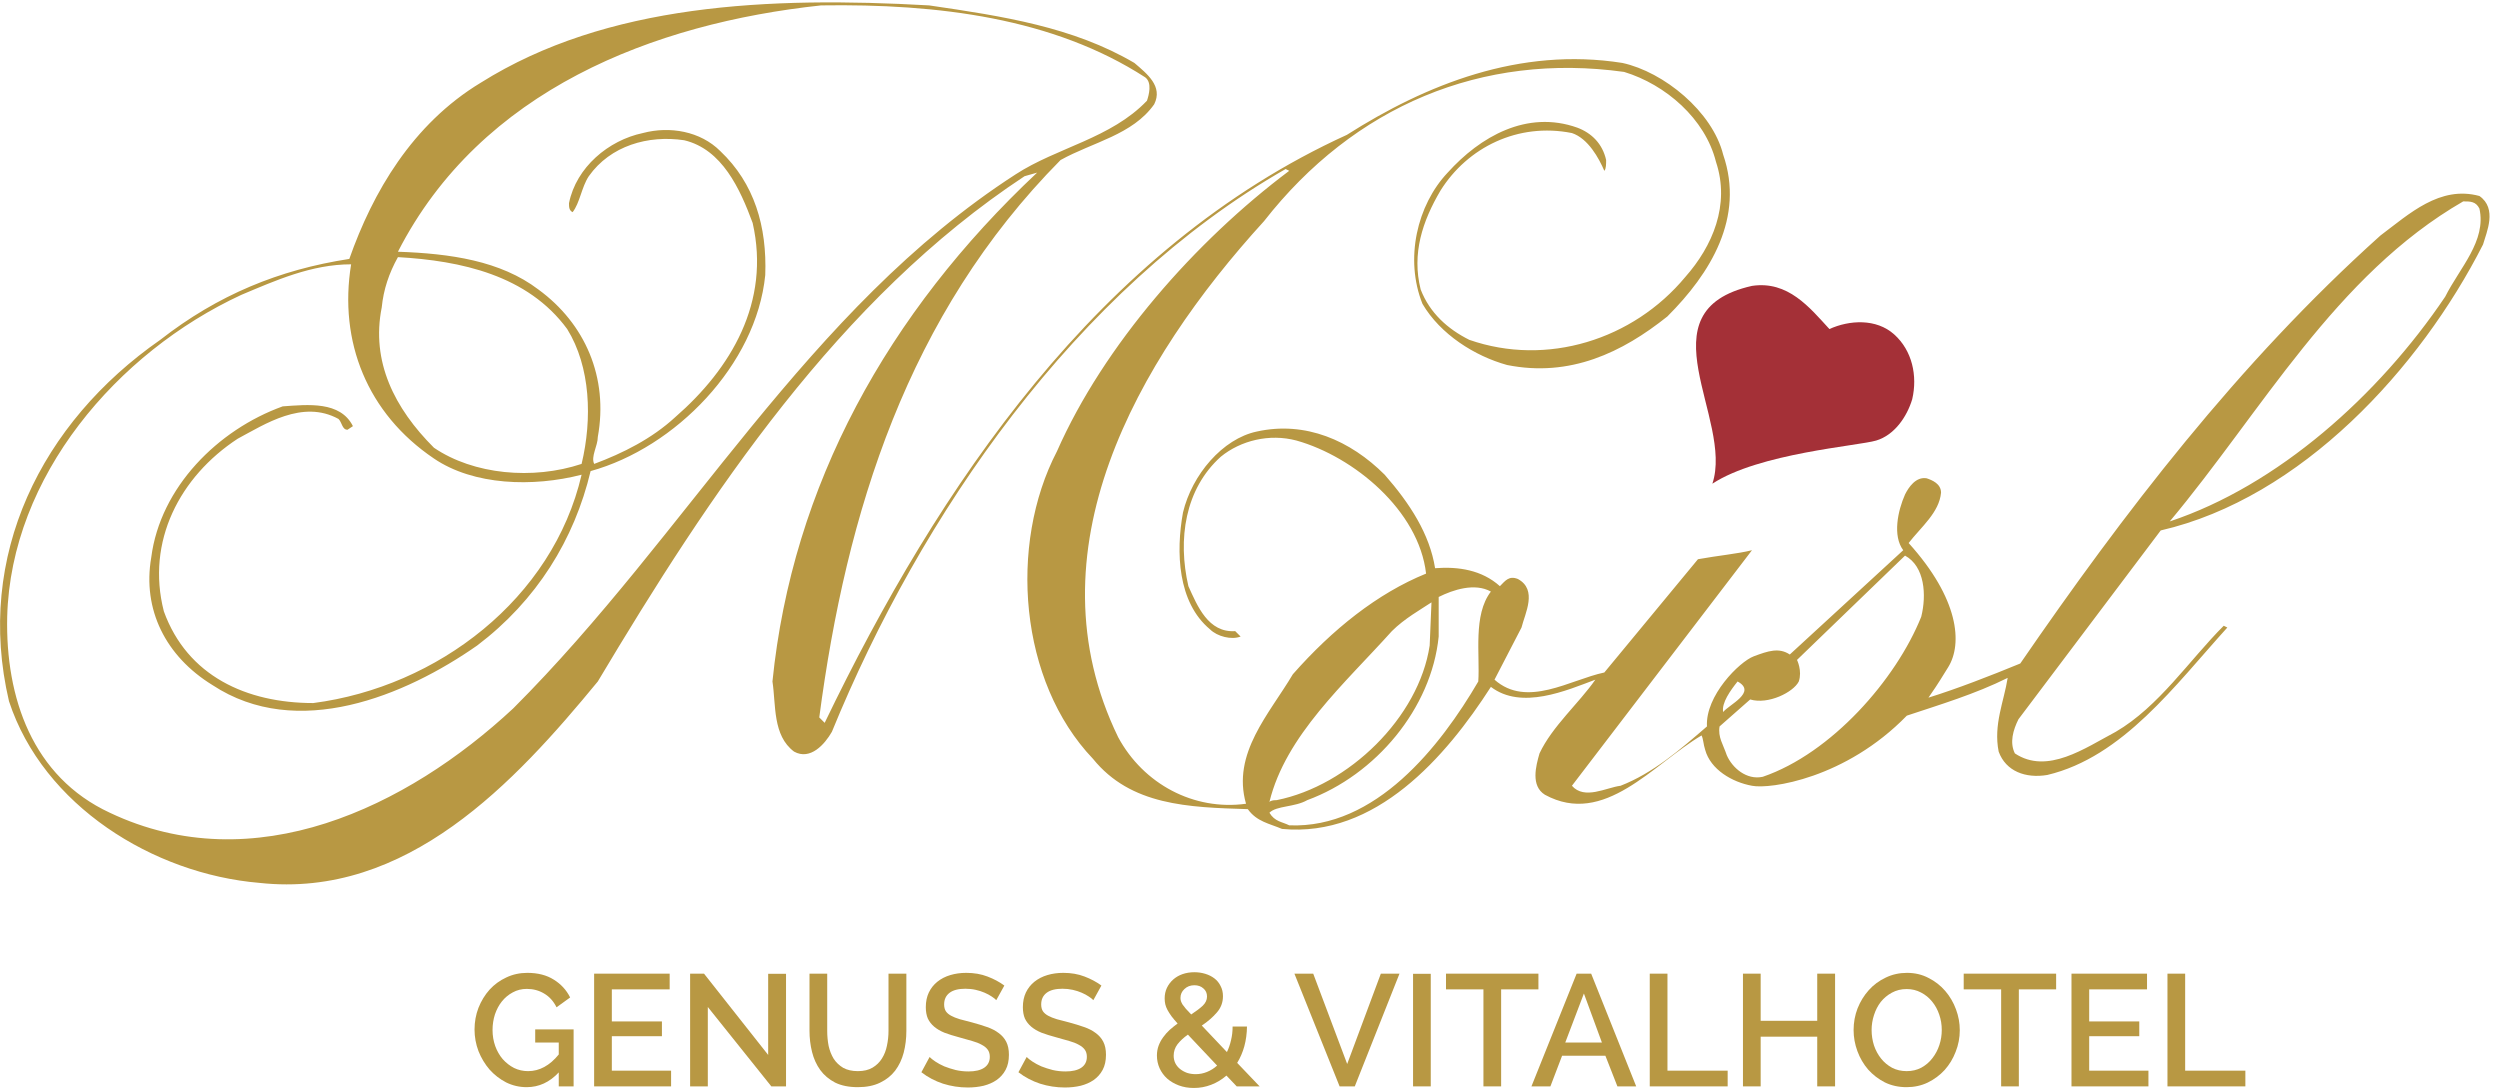 <?xml version="1.0" encoding="UTF-8"?>
<svg xmlns="http://www.w3.org/2000/svg" width="216" height="94" viewBox="0 0 216 94" fill="none">
  <path d="M48.277 92.656C47.485 93.506 46.561 93.931 45.505 93.931C44.877 93.931 44.286 93.794 43.73 93.52C43.184 93.236 42.706 92.866 42.297 92.409C41.897 91.942 41.578 91.412 41.341 90.818C41.114 90.214 41 89.592 41 88.952C41 88.294 41.114 87.667 41.341 87.073C41.578 86.478 41.897 85.957 42.297 85.509C42.706 85.061 43.189 84.709 43.744 84.453C44.299 84.188 44.905 84.055 45.56 84.055C46.47 84.055 47.235 84.251 47.853 84.645C48.472 85.029 48.941 85.541 49.26 86.181L48.086 87.031C47.822 86.501 47.462 86.103 47.007 85.838C46.561 85.573 46.065 85.44 45.519 85.44C45.073 85.44 44.668 85.541 44.304 85.742C43.94 85.934 43.626 86.195 43.362 86.524C43.107 86.844 42.907 87.219 42.761 87.649C42.625 88.079 42.556 88.527 42.556 88.993C42.556 89.487 42.634 89.949 42.788 90.379C42.943 90.808 43.157 91.183 43.43 91.503C43.712 91.823 44.04 92.08 44.413 92.272C44.786 92.454 45.191 92.546 45.628 92.546C46.611 92.546 47.494 92.066 48.277 91.106V90.077H46.242V88.938H49.56V93.863H48.277V92.656Z" fill="#B89843"></path>
  <path d="M57.982 92.505V93.863H51.333V84.124H57.859V85.481H52.862V88.252H57.19V89.528H52.862V92.505H57.982Z" fill="#B89843"></path>
  <path d="M61.155 87.004V93.863H59.626V84.124H60.827L66.37 91.147V84.137H67.913V93.863H66.643L61.155 87.004Z" fill="#B89843"></path>
  <path d="M74.119 92.546C74.629 92.546 75.052 92.445 75.389 92.244C75.725 92.043 75.994 91.782 76.194 91.462C76.403 91.133 76.549 90.763 76.631 90.351C76.722 89.93 76.767 89.501 76.767 89.062V84.124H78.31V89.062C78.31 89.729 78.233 90.36 78.078 90.955C77.923 91.54 77.678 92.057 77.341 92.505C77.004 92.944 76.567 93.291 76.03 93.547C75.502 93.803 74.865 93.931 74.119 93.931C73.345 93.931 72.69 93.799 72.153 93.534C71.625 93.259 71.197 92.898 70.87 92.45C70.542 91.993 70.305 91.471 70.16 90.886C70.014 90.301 69.941 89.693 69.941 89.062V84.124H71.471V89.062C71.471 89.51 71.511 89.944 71.593 90.365C71.684 90.776 71.83 91.147 72.03 91.476C72.24 91.796 72.513 92.057 72.849 92.258C73.195 92.45 73.618 92.546 74.119 92.546Z" fill="#B89843"></path>
  <path d="M86.078 86.414C85.987 86.314 85.855 86.209 85.683 86.099C85.51 85.98 85.305 85.87 85.068 85.769C84.841 85.669 84.586 85.587 84.304 85.523C84.022 85.459 83.721 85.427 83.403 85.427C82.802 85.427 82.347 85.546 82.037 85.783C81.728 86.021 81.573 86.355 81.573 86.785C81.573 87.022 81.623 87.219 81.723 87.374C81.823 87.521 81.974 87.649 82.174 87.759C82.374 87.868 82.624 87.969 82.925 88.06C83.225 88.143 83.576 88.234 83.976 88.335C84.449 88.463 84.882 88.595 85.273 88.733C85.673 88.87 86.01 89.043 86.283 89.254C86.565 89.455 86.784 89.706 86.939 90.008C87.093 90.31 87.171 90.685 87.171 91.133C87.171 91.645 87.075 92.08 86.884 92.436C86.693 92.793 86.433 93.085 86.106 93.314C85.787 93.534 85.414 93.698 84.986 93.808C84.558 93.909 84.103 93.959 83.621 93.959C82.884 93.959 82.169 93.849 81.478 93.63C80.786 93.401 80.162 93.072 79.607 92.642L80.317 91.325C80.436 91.444 80.604 91.577 80.822 91.723C81.041 91.869 81.296 92.006 81.587 92.134C81.887 92.253 82.215 92.359 82.57 92.45C82.925 92.532 83.293 92.573 83.676 92.573C84.258 92.573 84.709 92.468 85.027 92.258C85.355 92.038 85.519 91.723 85.519 91.311C85.519 91.064 85.46 90.859 85.341 90.694C85.223 90.529 85.05 90.388 84.822 90.269C84.595 90.141 84.317 90.031 83.99 89.94C83.662 89.839 83.289 89.734 82.87 89.624C82.388 89.496 81.965 89.364 81.6 89.226C81.246 89.08 80.95 88.906 80.713 88.705C80.476 88.504 80.294 88.271 80.167 88.005C80.049 87.731 79.99 87.402 79.99 87.018C79.99 86.542 80.076 86.122 80.249 85.756C80.431 85.381 80.677 85.07 80.986 84.823C81.305 84.567 81.678 84.375 82.106 84.247C82.533 84.119 82.993 84.055 83.484 84.055C84.158 84.055 84.768 84.16 85.314 84.37C85.869 84.581 86.356 84.841 86.775 85.152L86.078 86.414Z" fill="#B89843"></path>
  <path d="M94.465 86.414C94.373 86.314 94.242 86.209 94.069 86.099C93.896 85.98 93.691 85.87 93.454 85.769C93.227 85.669 92.972 85.587 92.69 85.523C92.407 85.459 92.107 85.427 91.789 85.427C91.188 85.427 90.733 85.546 90.423 85.783C90.114 86.021 89.959 86.355 89.959 86.785C89.959 87.022 90.009 87.219 90.109 87.374C90.21 87.521 90.36 87.649 90.56 87.759C90.76 87.868 91.01 87.969 91.311 88.06C91.611 88.143 91.962 88.234 92.362 88.335C92.835 88.463 93.268 88.595 93.659 88.733C94.059 88.87 94.396 89.043 94.669 89.254C94.951 89.455 95.17 89.706 95.325 90.008C95.479 90.31 95.557 90.685 95.557 91.133C95.557 91.645 95.461 92.08 95.27 92.436C95.079 92.793 94.819 93.085 94.492 93.314C94.173 93.534 93.8 93.698 93.372 93.808C92.945 93.909 92.489 93.959 92.007 93.959C91.27 93.959 90.555 93.849 89.864 93.63C89.172 93.401 88.549 93.072 87.993 92.642L88.703 91.325C88.822 91.444 88.99 91.577 89.208 91.723C89.427 91.869 89.682 92.006 89.973 92.134C90.273 92.253 90.601 92.359 90.956 92.45C91.311 92.532 91.679 92.573 92.062 92.573C92.644 92.573 93.095 92.468 93.413 92.258C93.741 92.038 93.905 91.723 93.905 91.311C93.905 91.064 93.846 90.859 93.727 90.694C93.609 90.529 93.436 90.388 93.208 90.269C92.981 90.141 92.703 90.031 92.376 89.94C92.048 89.839 91.675 89.734 91.256 89.624C90.774 89.496 90.351 89.364 89.987 89.226C89.632 89.08 89.336 88.906 89.099 88.705C88.862 88.504 88.68 88.271 88.553 88.005C88.435 87.731 88.376 87.402 88.376 87.018C88.376 86.542 88.462 86.122 88.635 85.756C88.817 85.381 89.063 85.07 89.372 84.823C89.691 84.567 90.064 84.375 90.492 84.247C90.919 84.119 91.379 84.055 91.871 84.055C92.544 84.055 93.154 84.16 93.7 84.37C94.255 84.581 94.742 84.841 95.161 85.152L94.465 86.414Z" fill="#B89843"></path>
  <path d="M106.852 93.863L105.965 92.93C105.564 93.278 105.123 93.543 104.641 93.726C104.167 93.909 103.671 94 103.152 94C102.679 94 102.247 93.927 101.855 93.781C101.464 93.634 101.127 93.438 100.845 93.191C100.563 92.935 100.345 92.637 100.19 92.299C100.035 91.951 99.958 91.586 99.958 91.202C99.958 90.891 100.008 90.603 100.108 90.337C100.208 90.072 100.34 89.83 100.504 89.61C100.668 89.382 100.854 89.171 101.064 88.979C101.282 88.787 101.51 88.605 101.746 88.431C101.537 88.202 101.359 87.992 101.214 87.8C101.077 87.608 100.964 87.429 100.873 87.265C100.781 87.091 100.718 86.926 100.681 86.771C100.645 86.606 100.627 86.437 100.627 86.263C100.627 85.934 100.69 85.632 100.818 85.358C100.954 85.075 101.136 84.832 101.364 84.631C101.592 84.43 101.86 84.274 102.169 84.165C102.488 84.055 102.829 84 103.193 84C103.521 84 103.835 84.046 104.135 84.137C104.436 84.229 104.7 84.361 104.927 84.535C105.155 84.709 105.332 84.928 105.46 85.193C105.596 85.45 105.664 85.742 105.664 86.071C105.664 86.611 105.487 87.082 105.132 87.484C104.786 87.887 104.354 88.261 103.835 88.609L106.006 90.9C106.161 90.58 106.279 90.237 106.361 89.871C106.452 89.505 106.497 89.112 106.497 88.691H107.74C107.731 89.304 107.653 89.876 107.508 90.406C107.362 90.927 107.157 91.403 106.893 91.833L108.832 93.863H106.852ZM103.303 92.807C103.648 92.807 103.976 92.743 104.286 92.615C104.604 92.487 104.895 92.304 105.159 92.066L102.634 89.391C102.26 89.656 101.96 89.935 101.733 90.228C101.514 90.52 101.405 90.85 101.405 91.215C101.405 91.453 101.455 91.673 101.555 91.874C101.655 92.066 101.792 92.231 101.965 92.368C102.138 92.505 102.338 92.615 102.565 92.697C102.793 92.77 103.039 92.807 103.303 92.807ZM101.992 86.222C101.992 86.314 102.006 86.405 102.033 86.497C102.06 86.579 102.106 86.675 102.169 86.785C102.242 86.885 102.338 87.009 102.456 87.155C102.584 87.292 102.738 87.457 102.92 87.649C103.339 87.374 103.671 87.123 103.917 86.894C104.163 86.657 104.286 86.391 104.286 86.099C104.286 85.806 104.181 85.573 103.972 85.399C103.771 85.216 103.512 85.125 103.193 85.125C102.848 85.125 102.561 85.235 102.333 85.454C102.106 85.664 101.992 85.92 101.992 86.222Z" fill="#B89843"></path>
  <path d="M113.462 84.124L116.397 91.929L119.305 84.124H120.916L117.053 93.863H115.742L111.837 84.124H113.462Z" fill="#B89843"></path>
  <path d="M122.088 93.863V84.137H123.617V93.863H122.088Z" fill="#B89843"></path>
  <path d="M132.92 85.481H129.698V93.863H128.169V85.481H124.934V84.124H132.92V85.481Z" fill="#B89843"></path>
  <path d="M132.317 93.863L136.221 84.124H137.477L141.368 93.863H139.744L138.706 91.215H134.965L133.955 93.863H132.317ZM136.849 85.838L135.238 90.077H138.406L136.849 85.838Z" fill="#B89843"></path>
  <path d="M142.539 93.863V84.124H144.069V92.505H149.27V93.863H142.539Z" fill="#B89843"></path>
  <path d="M158.551 84.124V93.863H157.009V89.569H152.121V93.863H150.592V84.124H152.121V88.198H157.009V84.124H158.551Z" fill="#B89843"></path>
  <path d="M164.725 93.931C164.042 93.931 163.418 93.794 162.854 93.52C162.299 93.236 161.817 92.866 161.407 92.409C161.007 91.942 160.697 91.412 160.479 90.818C160.26 90.223 160.151 89.615 160.151 88.993C160.151 88.344 160.265 87.722 160.492 87.128C160.729 86.533 161.052 86.007 161.462 85.55C161.871 85.093 162.358 84.732 162.922 84.466C163.487 84.192 164.101 84.055 164.766 84.055C165.448 84.055 166.067 84.201 166.622 84.494C167.187 84.777 167.669 85.152 168.069 85.619C168.47 86.085 168.779 86.615 168.998 87.21C169.216 87.795 169.325 88.394 169.325 89.007C169.325 89.656 169.207 90.278 168.97 90.872C168.743 91.467 168.424 91.993 168.015 92.45C167.605 92.898 167.118 93.259 166.554 93.534C165.999 93.799 165.389 93.931 164.725 93.931ZM161.707 88.993C161.707 89.45 161.776 89.894 161.912 90.324C162.058 90.754 162.263 91.133 162.527 91.462C162.79 91.791 163.109 92.057 163.482 92.258C163.855 92.45 164.274 92.546 164.738 92.546C165.211 92.546 165.635 92.445 166.008 92.244C166.39 92.034 166.709 91.76 166.964 91.421C167.227 91.083 167.428 90.703 167.564 90.283C167.701 89.862 167.769 89.432 167.769 88.993C167.769 88.527 167.696 88.083 167.551 87.663C167.405 87.233 167.2 86.858 166.936 86.538C166.672 86.209 166.354 85.948 165.981 85.756C165.607 85.555 165.193 85.454 164.738 85.454C164.265 85.454 163.837 85.559 163.455 85.769C163.082 85.971 162.763 86.236 162.499 86.565C162.244 86.894 162.049 87.274 161.912 87.704C161.776 88.124 161.707 88.554 161.707 88.993Z" fill="#B89843"></path>
  <path d="M177.65 85.481H174.428V93.863H172.899V85.481H169.664V84.124H177.65V85.481Z" fill="#B89843"></path>
  <path d="M185.625 92.505V93.863H178.977V84.124H185.503V85.481H180.506V88.252H184.834V89.528H180.506V92.505H185.625Z" fill="#B89843"></path>
  <path d="M187.269 93.863V84.124H188.798V92.505H194V93.863H187.269Z" fill="#B89843"></path>
  <path d="M214.222 16.934C210.8 16.002 208.155 18.487 205.666 20.352C193.376 31.382 183.419 44.432 174.551 57.326C171.907 58.414 169.106 59.501 166.617 60.278C167.24 59.346 167.084 59.657 168.329 57.637C169.573 55.617 169.262 51.733 164.906 46.917C165.995 45.519 167.551 44.276 167.706 42.568C167.706 41.791 166.928 41.48 166.462 41.325C165.528 41.169 164.906 42.101 164.595 42.723C163.973 44.121 163.506 46.296 164.439 47.539L154.638 56.55C153.705 55.928 152.771 56.239 151.527 56.705C150.282 57.171 147.326 60.123 147.482 62.764C145.148 64.783 142.815 66.803 140.015 67.89C138.77 68.046 136.903 69.133 135.814 67.89L151.371 47.539C150.127 47.85 148.415 48.005 146.704 48.316L138.614 58.103C135.659 58.724 131.925 61.21 129.125 58.724L131.458 54.219C131.769 52.976 132.858 50.957 131.147 50.025C130.369 49.714 130.058 50.18 129.591 50.646C128.036 49.248 126.013 48.937 123.991 49.092C123.524 46.141 121.813 43.5 119.635 41.014C116.679 38.062 112.79 36.353 108.589 37.285C105.633 37.907 102.989 41.014 102.211 44.276C101.588 47.694 101.744 52.044 104.544 54.374C105.167 54.996 106.411 55.307 107.189 54.996L106.722 54.53C104.389 54.685 103.455 52.355 102.677 50.646C101.744 46.607 102.366 42.257 105.478 39.46C107.189 38.062 109.678 37.441 112.012 38.062C116.99 39.46 122.591 44.121 123.213 49.559C119.012 51.267 115.123 54.374 111.701 58.258C109.678 61.676 106.411 65.094 107.656 69.444C103.144 70.065 98.788 67.735 96.61 63.696C88.832 47.694 98.166 31.227 109.211 19.109C116.99 9.166 128.036 4.505 140.326 6.214C143.904 7.302 147.326 10.254 148.26 13.982C149.504 17.71 147.949 21.284 145.615 23.925C141.104 29.362 133.636 31.693 126.947 29.362C125.08 28.43 123.524 27.032 122.746 25.012C121.968 21.905 122.902 19.109 124.457 16.468C126.791 12.739 131.147 10.564 135.814 11.496C137.214 11.962 138.148 13.671 138.614 14.759C138.77 14.603 138.77 14.137 138.77 13.827C138.459 12.428 137.525 11.496 136.281 11.03C131.925 9.477 127.88 11.807 125.08 14.914C122.435 17.71 121.346 22.371 122.902 26.255C124.457 28.896 127.413 30.76 130.214 31.537C135.659 32.625 140.17 30.45 144.059 27.343C147.793 23.614 150.749 18.798 148.882 13.361C147.949 9.632 143.748 6.214 140.17 5.437C131.303 4.039 123.213 7.302 116.368 11.652C94.899 21.439 81.053 42.101 71.252 62.453L70.785 61.987C73.119 44.276 78.408 27.187 91.632 13.827C94.432 12.273 97.855 11.652 99.722 9.011C100.499 7.457 99.099 6.37 98.01 5.437C92.721 2.33 86.653 1.398 80.275 0.466C66.429 -0.311 52.428 0.311 41.538 7.146C35.626 10.72 32.203 16.623 30.181 22.371C24.114 23.303 18.824 25.478 13.846 29.362C3.578 36.509 -2.178 48.005 0.778 60.589C3.734 69.599 13.224 75.503 22.402 76.28C35.159 77.678 44.494 67.58 51.65 58.88C61.295 42.723 72.496 25.789 88.52 15.225L89.609 14.914C76.697 27.032 68.452 41.946 66.74 58.88C67.052 60.899 66.74 63.541 68.607 64.939C70.007 65.715 71.252 64.317 71.874 63.23C79.497 44.587 92.876 25.012 111.078 14.603L111.389 14.759C103.3 20.818 95.365 29.828 91.321 38.994C87.12 47.073 88.054 58.88 94.432 65.56C97.699 69.599 102.677 69.755 107.811 69.91C108.589 70.998 109.678 71.153 110.767 71.619C118.857 72.396 124.924 65.405 128.813 59.346C131.458 61.365 135.347 59.657 137.837 58.724C136.436 60.744 134.103 62.764 133.014 65.094C132.703 66.181 132.236 67.89 133.481 68.667C138.614 71.464 142.815 66.026 147.015 63.541C147.171 63.851 147.171 64.317 147.326 64.783C147.793 66.492 149.66 67.58 151.371 67.89C152.927 68.201 159.461 67.269 164.75 61.832C167.551 60.899 170.662 59.967 173.462 58.569C173.151 60.589 172.218 62.608 172.685 64.939C173.307 66.648 175.018 67.269 176.885 66.958C183.419 65.405 187.931 59.191 192.442 54.219L192.131 54.064C189.175 57.016 186.53 61.055 182.797 63.23C180.152 64.628 176.885 66.958 174.085 65.094C173.618 64.162 173.929 63.074 174.396 62.142L186.686 45.83C198.821 43.033 209.088 31.848 214.533 21.128C214.845 20.041 215.778 18.021 214.222 16.934ZM32.981 26.566C33.137 25.012 33.604 23.614 34.381 22.216C39.826 22.527 45.583 23.769 49.005 28.43C51.028 31.693 51.183 36.198 50.25 40.082C46.049 41.48 40.915 41.014 37.493 38.684C34.07 35.266 32.048 31.227 32.981 26.566ZM87.743 15.069C69.696 26.721 59.428 46.141 44.338 61.21C35.159 69.755 21.936 76.124 9.49 70.221C2.8 67.114 0.467 60.278 0.622 53.287C0.934 41.169 10.112 30.45 20.847 25.478C23.802 24.235 26.914 22.837 30.337 22.837C29.248 29.518 31.737 35.732 37.493 39.616C40.915 41.946 46.049 42.101 50.25 41.014C47.761 51.733 37.804 59.346 27.07 60.744C21.313 60.744 16.18 58.414 14.157 52.821C12.601 46.762 15.557 41.169 20.535 37.907C22.869 36.664 26.136 34.489 29.248 36.198C29.559 36.509 29.559 37.13 30.025 37.13L30.492 36.819C29.403 34.644 26.603 34.955 24.425 35.11C18.824 37.13 13.846 42.101 13.068 48.16C12.29 52.666 14.313 56.705 18.358 59.191C25.669 64.007 35.004 60.123 41.227 55.773C46.36 51.889 49.627 46.607 51.028 40.703C58.34 38.684 65.34 31.537 66.118 23.769C66.274 19.575 65.185 15.846 62.229 13.05C60.517 11.341 57.873 10.875 55.539 11.496C52.583 12.118 49.783 14.448 49.161 17.555C49.161 17.866 49.161 18.177 49.472 18.332C50.094 17.555 50.25 16.157 50.872 15.225C52.739 12.584 56.006 11.652 59.117 12.118C62.384 12.895 63.94 16.312 65.029 19.264C66.585 26.1 63.162 31.848 58.34 36.042C56.317 37.907 53.828 39.15 51.339 40.082C51.028 39.46 51.65 38.528 51.65 37.751C52.583 32.625 50.561 27.964 46.516 25.012C43.249 22.527 38.893 21.905 34.381 21.75C41.538 7.768 56.473 2.02 70.941 0.466C81.053 0.311 91.01 1.554 98.944 6.68C99.566 7.146 99.255 8.234 99.099 8.7C95.988 11.962 91.321 12.739 87.743 15.069ZM120.257 54.53C121.346 53.442 122.746 52.666 123.68 52.044L123.524 55.773C122.591 61.987 116.523 67.89 110.3 69.133C110.145 69.133 109.834 69.133 109.678 69.289C111.078 63.541 116.212 59.035 120.257 54.53ZM127.724 58.88C124.457 64.473 118.857 71.619 111.389 71.308C110.767 70.998 110.145 70.998 109.678 70.221C110.3 69.599 111.856 69.755 112.945 69.133C118.857 66.958 123.68 61.21 124.302 54.996V51.578C125.546 50.957 127.413 50.335 128.813 51.112C127.258 53.132 127.88 56.55 127.724 58.88ZM150.127 58.88C151.838 59.812 149.349 60.899 148.882 61.521C148.727 60.744 149.504 59.657 150.127 58.88ZM165.995 53.287C163.817 58.724 158.216 65.094 152.305 67.114C150.905 67.424 149.66 66.337 149.193 65.249C148.882 64.317 148.415 63.696 148.571 62.764L151.216 60.433C152.771 60.899 154.949 59.812 155.416 58.88C155.727 57.948 155.261 57.016 155.261 57.016L164.595 48.005C166.306 48.937 166.462 51.423 165.995 53.287ZM211.266 25.634C205.51 34.178 196.798 41.946 187.464 45.053C195.398 35.577 201.777 23.769 212.822 17.4C213.444 17.4 213.911 17.4 214.222 18.021C214.845 20.818 212.511 23.148 211.266 25.634Z" fill="#B89843"></path>
  <path d="M158.061 28.43C159.772 27.653 162.106 27.498 163.661 28.896C165.217 30.294 165.684 32.469 165.217 34.489C164.75 36.042 163.661 37.596 162.106 38.062C160.55 38.528 151.993 39.15 147.949 41.791C149.815 36.198 141.726 26.877 151.371 24.701C154.483 24.235 156.349 26.566 158.061 28.43Z" fill="#A43037"></path>
</svg>
